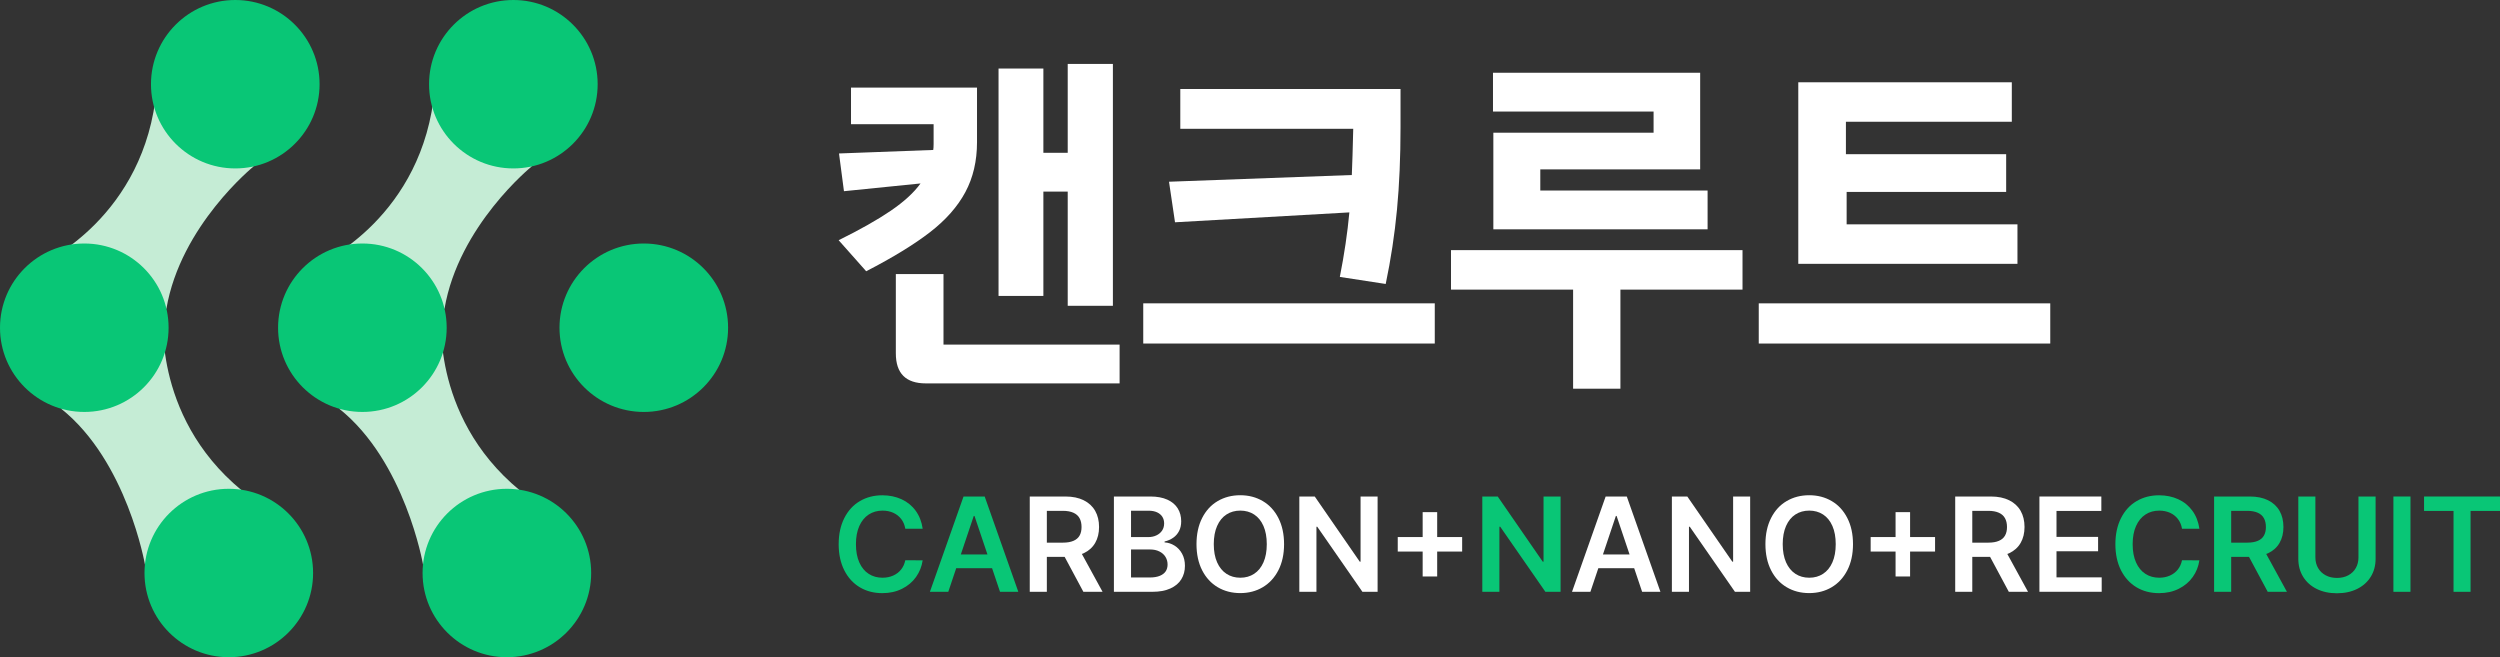 <svg width="194" height="51" viewBox="0 0 194 51" fill="none" xmlns="http://www.w3.org/2000/svg">
<rect x="0" y="0" width="194" height="51" fill="#333333" stroke="none"/>
<g clip-path="url(#clip0_445_8924)">
<path d="M11.247 43.806C11.247 43.806 9.867 35.802 4.745 31.717L12.679 24.901C12.679 24.901 11.958 33.577 20.19 39.117" fill="#C5ECD5"/>
<path d="M17.755 51C21.367 51 24.296 48.074 24.296 44.465C24.296 40.856 21.367 37.93 17.755 37.93C14.142 37.93 11.213 40.856 11.213 44.465C11.213 48.074 14.142 51 17.755 51Z" fill="#09C676"/>
<path d="M19.684 12.912C19.684 12.912 14.004 17.501 12.914 23.957L3.348 20.376C3.348 20.376 11.29 16.798 12.147 6.919" fill="#C5ECD5"/>
<path d="M6.542 31.967C10.155 31.967 13.083 29.041 13.083 25.432C13.083 21.822 10.155 18.896 6.542 18.896C2.929 18.896 0 21.822 0 25.432C0 29.041 2.929 31.967 6.542 31.967Z" fill="#09C676"/>
<path d="M18.257 13.07C21.87 13.07 24.799 10.144 24.799 6.535C24.799 2.926 21.87 0 18.257 0C14.645 0 11.716 2.926 11.716 6.535C11.716 10.144 14.645 13.07 18.257 13.07Z" fill="#09C676"/>
<path d="M32.826 43.806C32.826 43.806 31.446 35.802 26.324 31.717L34.258 24.901C34.258 24.901 33.537 33.577 41.769 39.117" fill="#C5ECD5"/>
<path d="M39.334 51C42.946 51 45.875 48.074 45.875 44.465C45.875 40.856 42.946 37.93 39.334 37.93C35.721 37.93 32.792 40.856 32.792 44.465C32.792 48.074 35.721 51 39.334 51Z" fill="#09C676"/>
<path d="M41.265 12.912C41.265 12.912 35.585 17.501 34.495 23.957L24.929 20.376C24.929 20.376 32.871 16.798 33.728 6.919" fill="#C5ECD5"/>
<path d="M28.121 31.967C31.734 31.967 34.662 29.041 34.662 25.432C34.662 21.822 31.734 18.896 28.121 18.896C24.508 18.896 21.579 21.822 21.579 25.432C21.579 29.041 24.508 31.967 28.121 31.967Z" fill="#09C676"/>
<path d="M39.837 13.07C43.449 13.07 46.378 10.144 46.378 6.535C46.378 2.926 43.449 0 39.837 0C36.224 0 33.295 2.926 33.295 6.535C33.295 10.144 36.224 13.07 39.837 13.07Z" fill="#09C676"/>
<path d="M49.959 31.967C53.572 31.967 56.5 29.041 56.5 25.432C56.5 21.822 53.572 18.896 49.959 18.896C46.346 18.896 43.417 21.822 43.417 25.432C43.417 29.041 46.346 31.967 49.959 31.967Z" fill="#09C676"/>
<path d="M67.216 21.05L65.079 18.641C66.74 17.82 68.087 17.059 69.119 16.357C70.15 15.654 70.921 14.947 71.434 14.236L65.491 14.837L65.107 11.909L72.42 11.636C72.437 11.526 72.448 11.371 72.448 11.17V9.639H66.038V6.796H75.816V11.036C75.816 12.497 75.514 13.786 74.912 14.909C74.311 16.031 73.397 17.066 72.174 18.014C70.951 18.962 69.297 19.974 67.216 21.05ZM86.881 26.741V29.751H71.846C70.293 29.751 69.517 28.976 69.517 27.424V21.268H73.215V26.74H86.881V26.741ZM80.966 22.965H77.487V5.318H80.966V11.857H82.855V4.963H86.361V23.732H82.855V14.867H80.966V22.965Z" fill="white"/>
<path d="M111.338 23.54V26.66H88.716V23.54H111.338ZM104.901 13.581C104.937 12.76 104.974 11.566 105.011 9.996H91.591V6.904H108.681V9.86C108.681 12.195 108.59 14.33 108.407 16.263C108.224 18.197 107.932 20.121 107.531 22.036L103.971 21.489C104.318 19.738 104.564 18.07 104.711 16.482L91.181 17.249L90.715 14.102L104.901 13.581Z" fill="white"/>
<path d="M135.219 22.474H125.744V30.163H122.073V22.474H112.598V19.41H135.219V22.474ZM128.318 8.656H115.856V5.646H131.933V13.144H119.527V14.785H132.509V17.795H115.884V10.298H128.318V8.656Z" fill="white"/>
<path d="M159.102 26.659H136.479V23.54H159.1V26.659H159.102ZM139.547 6.385H156.116V9.448H143.243V11.965H155.678V14.893H143.299V17.409H156.555V20.473H139.547V6.385Z" fill="white"/>
<path d="M69.931 40.272C69.767 40.061 69.561 39.901 69.313 39.789C69.065 39.68 68.79 39.624 68.49 39.624C68.08 39.624 67.72 39.725 67.41 39.929C67.099 40.133 66.857 40.429 66.682 40.821C66.508 41.213 66.421 41.68 66.421 42.227C66.421 42.782 66.508 43.254 66.682 43.644C66.857 44.036 67.099 44.331 67.41 44.531C67.72 44.732 68.078 44.831 68.483 44.831C68.781 44.831 69.055 44.777 69.301 44.669C69.549 44.561 69.754 44.406 69.918 44.204C70.082 44.002 70.194 43.759 70.25 43.475L71.598 43.482C71.53 43.956 71.359 44.387 71.085 44.773C70.811 45.16 70.449 45.465 69.997 45.69C69.547 45.915 69.037 46.028 68.469 46.028C67.813 46.028 67.23 45.877 66.719 45.572C66.208 45.267 65.808 44.829 65.517 44.256C65.228 43.683 65.081 43.008 65.081 42.231C65.081 41.454 65.228 40.778 65.519 40.202C65.81 39.627 66.211 39.188 66.724 38.887C67.237 38.585 67.818 38.434 68.469 38.434C69.013 38.434 69.508 38.536 69.957 38.74C70.403 38.944 70.77 39.242 71.056 39.634C71.342 40.026 71.523 40.49 71.6 41.03H70.252C70.201 40.734 70.095 40.483 69.931 40.272Z" fill="#09C676"/>
<path d="M72.16 45.924L74.77 38.529H76.411L79.021 45.924H77.601L75.621 40.038H75.564L73.587 45.924H72.16ZM77.538 43.026V44.094H73.639V43.026H77.538Z" fill="#09C676"/>
<path d="M79.909 38.529H82.678C83.234 38.529 83.709 38.627 84.099 38.822C84.49 39.017 84.787 39.293 84.987 39.646C85.188 40.002 85.287 40.417 85.287 40.894C85.287 41.368 85.188 41.779 84.987 42.128C84.787 42.477 84.49 42.743 84.096 42.931C83.702 43.12 83.224 43.214 82.658 43.214H80.68V42.109H82.484C82.814 42.109 83.086 42.062 83.3 41.969C83.515 41.877 83.674 41.741 83.775 41.562C83.878 41.382 83.928 41.161 83.928 40.896C83.928 40.629 83.878 40.403 83.775 40.215C83.672 40.026 83.513 39.885 83.295 39.788C83.077 39.69 82.805 39.641 82.475 39.641H81.235V45.924H79.909V38.529ZM85.559 45.924H84.07L82.273 42.572H83.726L85.559 45.924Z" fill="white"/>
<path d="M86.44 38.529H89.27C89.79 38.529 90.229 38.611 90.587 38.773C90.944 38.935 91.213 39.162 91.393 39.451C91.572 39.742 91.661 40.073 91.661 40.45C91.661 40.739 91.607 40.99 91.497 41.204C91.387 41.419 91.236 41.593 91.04 41.729C90.845 41.865 90.622 41.962 90.372 42.02V42.091C90.643 42.105 90.899 42.187 91.141 42.337C91.384 42.487 91.581 42.696 91.729 42.968C91.878 43.24 91.951 43.552 91.951 43.909C91.951 44.301 91.857 44.65 91.67 44.953C91.483 45.256 91.201 45.493 90.82 45.666C90.44 45.838 89.976 45.924 89.427 45.924H86.439V38.529H86.44ZM89.735 41.546C89.922 41.459 90.069 41.335 90.177 41.176C90.283 41.018 90.337 40.831 90.337 40.617C90.337 40.425 90.292 40.255 90.2 40.106C90.107 39.958 89.971 39.842 89.791 39.758C89.61 39.674 89.392 39.631 89.134 39.631H87.768V41.678H89.106C89.338 41.678 89.549 41.635 89.735 41.546ZM90.002 44.684C90.208 44.599 90.36 44.482 90.458 44.334C90.555 44.186 90.604 44.012 90.604 43.81C90.604 43.588 90.55 43.39 90.44 43.212C90.33 43.034 90.173 42.895 89.969 42.794C89.765 42.691 89.528 42.64 89.261 42.64H87.768V44.813H89.221C89.535 44.812 89.796 44.77 90.002 44.684Z" fill="white"/>
<path d="M99.203 44.252C98.908 44.825 98.505 45.263 97.99 45.568C97.476 45.873 96.895 46.024 96.246 46.024C95.593 46.024 95.009 45.873 94.494 45.568C93.98 45.263 93.577 44.825 93.285 44.252C92.994 43.679 92.848 43.004 92.848 42.227C92.848 41.45 92.994 40.774 93.285 40.199C93.577 39.623 93.98 39.184 94.494 38.883C95.009 38.581 95.592 38.43 96.246 38.43C96.895 38.43 97.476 38.581 97.99 38.883C98.505 39.184 98.91 39.623 99.203 40.199C99.497 40.774 99.644 41.45 99.644 42.227C99.644 43.004 99.496 43.679 99.203 44.252ZM98.044 40.814C97.872 40.422 97.631 40.127 97.322 39.925C97.013 39.724 96.654 39.623 96.248 39.623C95.841 39.623 95.482 39.724 95.173 39.925C94.864 40.125 94.622 40.422 94.449 40.814C94.276 41.204 94.189 41.676 94.189 42.227C94.189 42.778 94.276 43.248 94.449 43.639C94.622 44.029 94.864 44.325 95.173 44.527C95.482 44.73 95.841 44.831 96.248 44.831C96.654 44.831 97.013 44.73 97.322 44.527C97.631 44.325 97.873 44.029 98.044 43.639C98.217 43.248 98.302 42.778 98.302 42.227C98.302 41.676 98.215 41.204 98.044 40.814Z" fill="white"/>
<path d="M106.904 45.924H105.723L102.217 40.873H102.156V45.924H100.828V38.529H102.025L105.515 43.583H105.58V38.529H106.902V45.924H106.904Z" fill="white"/>
<path d="M108.465 41.675H113.463V42.801H108.465V41.675ZM110.398 39.742H111.525V44.735H110.398V39.742Z" fill="white"/>
<path d="M121.103 45.924H119.922L116.416 40.873H116.353V45.924H115.027V38.529H116.224L119.715 43.583H119.779V38.529H121.101V45.924H121.103Z" fill="#09C676"/>
<path d="M121.988 45.924L124.598 38.529H126.239L128.849 45.924H127.429L125.449 40.038H125.392L123.415 45.924H121.988ZM127.366 43.026V44.094H123.468V43.026H127.366Z" fill="white"/>
<path d="M135.812 45.924H134.631L131.125 40.873H131.064V45.924H129.738V38.529H130.935L134.426 43.583H134.49V38.529H135.812V45.924Z" fill="white"/>
<path d="M143.352 44.252C143.057 44.825 142.654 45.263 142.14 45.568C141.625 45.873 141.044 46.024 140.395 46.024C139.743 46.024 139.158 45.873 138.644 45.568C138.129 45.263 137.726 44.825 137.435 44.252C137.144 43.679 136.997 43.004 136.997 42.227C136.997 41.45 137.144 40.774 137.435 40.199C137.726 39.623 138.129 39.184 138.644 38.883C139.158 38.581 139.741 38.43 140.395 38.43C141.044 38.43 141.625 38.581 142.14 38.883C142.654 39.184 143.059 39.623 143.352 40.199C143.647 40.774 143.793 41.45 143.793 42.227C143.793 43.004 143.645 43.679 143.352 44.252ZM142.194 40.814C142.021 40.422 141.78 40.127 141.472 39.925C141.163 39.724 140.803 39.623 140.397 39.623C139.991 39.623 139.631 39.724 139.322 39.925C139.014 40.125 138.771 40.422 138.598 40.814C138.426 41.204 138.339 41.676 138.339 42.227C138.339 42.778 138.426 43.248 138.598 43.639C138.771 44.029 139.014 44.325 139.322 44.527C139.631 44.73 139.991 44.831 140.397 44.831C140.803 44.831 141.163 44.73 141.472 44.527C141.78 44.325 142.023 44.029 142.194 43.639C142.366 43.248 142.452 42.778 142.452 42.227C142.452 41.676 142.365 41.204 142.194 40.814Z" fill="white"/>
<path d="M145.163 41.675H150.161V42.801H145.163V41.675ZM147.096 39.742H148.223V44.735H147.096V39.742Z" fill="white"/>
<path d="M151.725 38.529H154.494C155.05 38.529 155.525 38.627 155.915 38.822C156.306 39.017 156.603 39.293 156.803 39.646C157.004 40.002 157.103 40.417 157.103 40.894C157.103 41.368 157.004 41.779 156.803 42.128C156.603 42.477 156.306 42.743 155.912 42.931C155.518 43.12 155.04 43.214 154.475 43.214H152.495V42.109H154.298C154.628 42.109 154.9 42.062 155.115 41.969C155.329 41.877 155.488 41.741 155.589 41.562C155.692 41.382 155.743 41.161 155.743 40.896C155.743 40.629 155.692 40.403 155.589 40.215C155.486 40.026 155.328 39.885 155.11 39.788C154.892 39.69 154.619 39.641 154.29 39.641H153.049V45.924H151.724V38.529H151.725ZM157.374 45.924H155.884L154.087 42.572H155.54L157.374 45.924Z" fill="white"/>
<path d="M158.257 38.529H163.064V39.648H159.584V41.663H162.812V42.778H159.584V44.803H163.091V45.922H158.259V38.529H158.257Z" fill="white"/>
<path d="M169.004 40.272C168.84 40.061 168.634 39.901 168.386 39.789C168.139 39.68 167.863 39.624 167.563 39.624C167.153 39.624 166.794 39.725 166.483 39.929C166.173 40.133 165.93 40.429 165.756 40.821C165.581 41.213 165.494 41.68 165.494 42.227C165.494 42.782 165.581 43.254 165.756 43.644C165.93 44.036 166.173 44.331 166.483 44.531C166.794 44.732 167.151 44.831 167.556 44.831C167.854 44.831 168.128 44.777 168.374 44.669C168.622 44.561 168.828 44.406 168.992 44.204C169.156 44.002 169.267 43.759 169.323 43.475L170.671 43.482C170.603 43.956 170.433 44.387 170.159 44.773C169.885 45.16 169.522 45.465 169.07 45.69C168.62 45.915 168.111 46.028 167.542 46.028C166.886 46.028 166.303 45.877 165.792 45.572C165.281 45.267 164.882 44.829 164.59 44.256C164.301 43.683 164.154 43.008 164.154 42.231C164.154 41.454 164.301 40.778 164.592 40.202C164.883 39.627 165.285 39.188 165.798 38.887C166.31 38.585 166.891 38.434 167.542 38.434C168.086 38.434 168.582 38.536 169.03 38.74C169.477 38.944 169.843 39.242 170.129 39.634C170.415 40.026 170.596 40.49 170.673 41.03H169.325C169.274 40.734 169.168 40.483 169.004 40.272Z" fill="#09C676"/>
<path d="M171.816 38.529H174.585C175.141 38.529 175.616 38.627 176.006 38.822C176.397 39.017 176.694 39.293 176.894 39.646C177.095 40.002 177.194 40.417 177.194 40.894C177.194 41.368 177.095 41.779 176.894 42.128C176.694 42.477 176.397 42.743 176.003 42.931C175.609 43.12 175.131 43.214 174.565 43.214H172.585V42.109H174.389C174.719 42.109 174.991 42.062 175.206 41.969C175.42 41.877 175.579 41.741 175.68 41.562C175.783 41.382 175.834 41.161 175.834 40.896C175.834 40.629 175.783 40.403 175.68 40.215C175.577 40.026 175.418 39.885 175.2 39.788C174.982 39.69 174.71 39.641 174.381 39.641H173.14V45.924H171.814V38.529H171.816ZM177.465 45.924H175.975L174.178 42.572H175.631L177.465 45.924Z" fill="#09C676"/>
<path d="M184.346 38.529V43.36C184.346 43.885 184.222 44.35 183.973 44.754C183.723 45.158 183.371 45.474 182.917 45.699C182.464 45.924 181.94 46.037 181.347 46.037C180.749 46.037 180.224 45.924 179.772 45.699C179.319 45.474 178.968 45.158 178.72 44.754C178.472 44.35 178.349 43.885 178.349 43.36V38.529H179.674V43.252C179.674 43.56 179.742 43.834 179.88 44.075C180.018 44.315 180.213 44.503 180.466 44.641C180.719 44.779 181.014 44.847 181.349 44.847C181.684 44.847 181.977 44.779 182.232 44.641C182.485 44.503 182.678 44.315 182.814 44.075C182.949 43.834 183.017 43.559 183.017 43.252V38.529H184.346Z" fill="#09C676"/>
<path d="M187.053 45.924H185.728V38.529H187.053V45.924Z" fill="#09C676"/>
<path d="M188.105 38.529H194V39.648H191.716V45.924H190.394V39.648H188.107V38.529H188.105Z" fill="#09C676"/>
</g>
<defs>
<clipPath id="clip0_445_8924">
<rect width="194" height="51" fill="white"/>
</clipPath>
</defs>
</svg>
